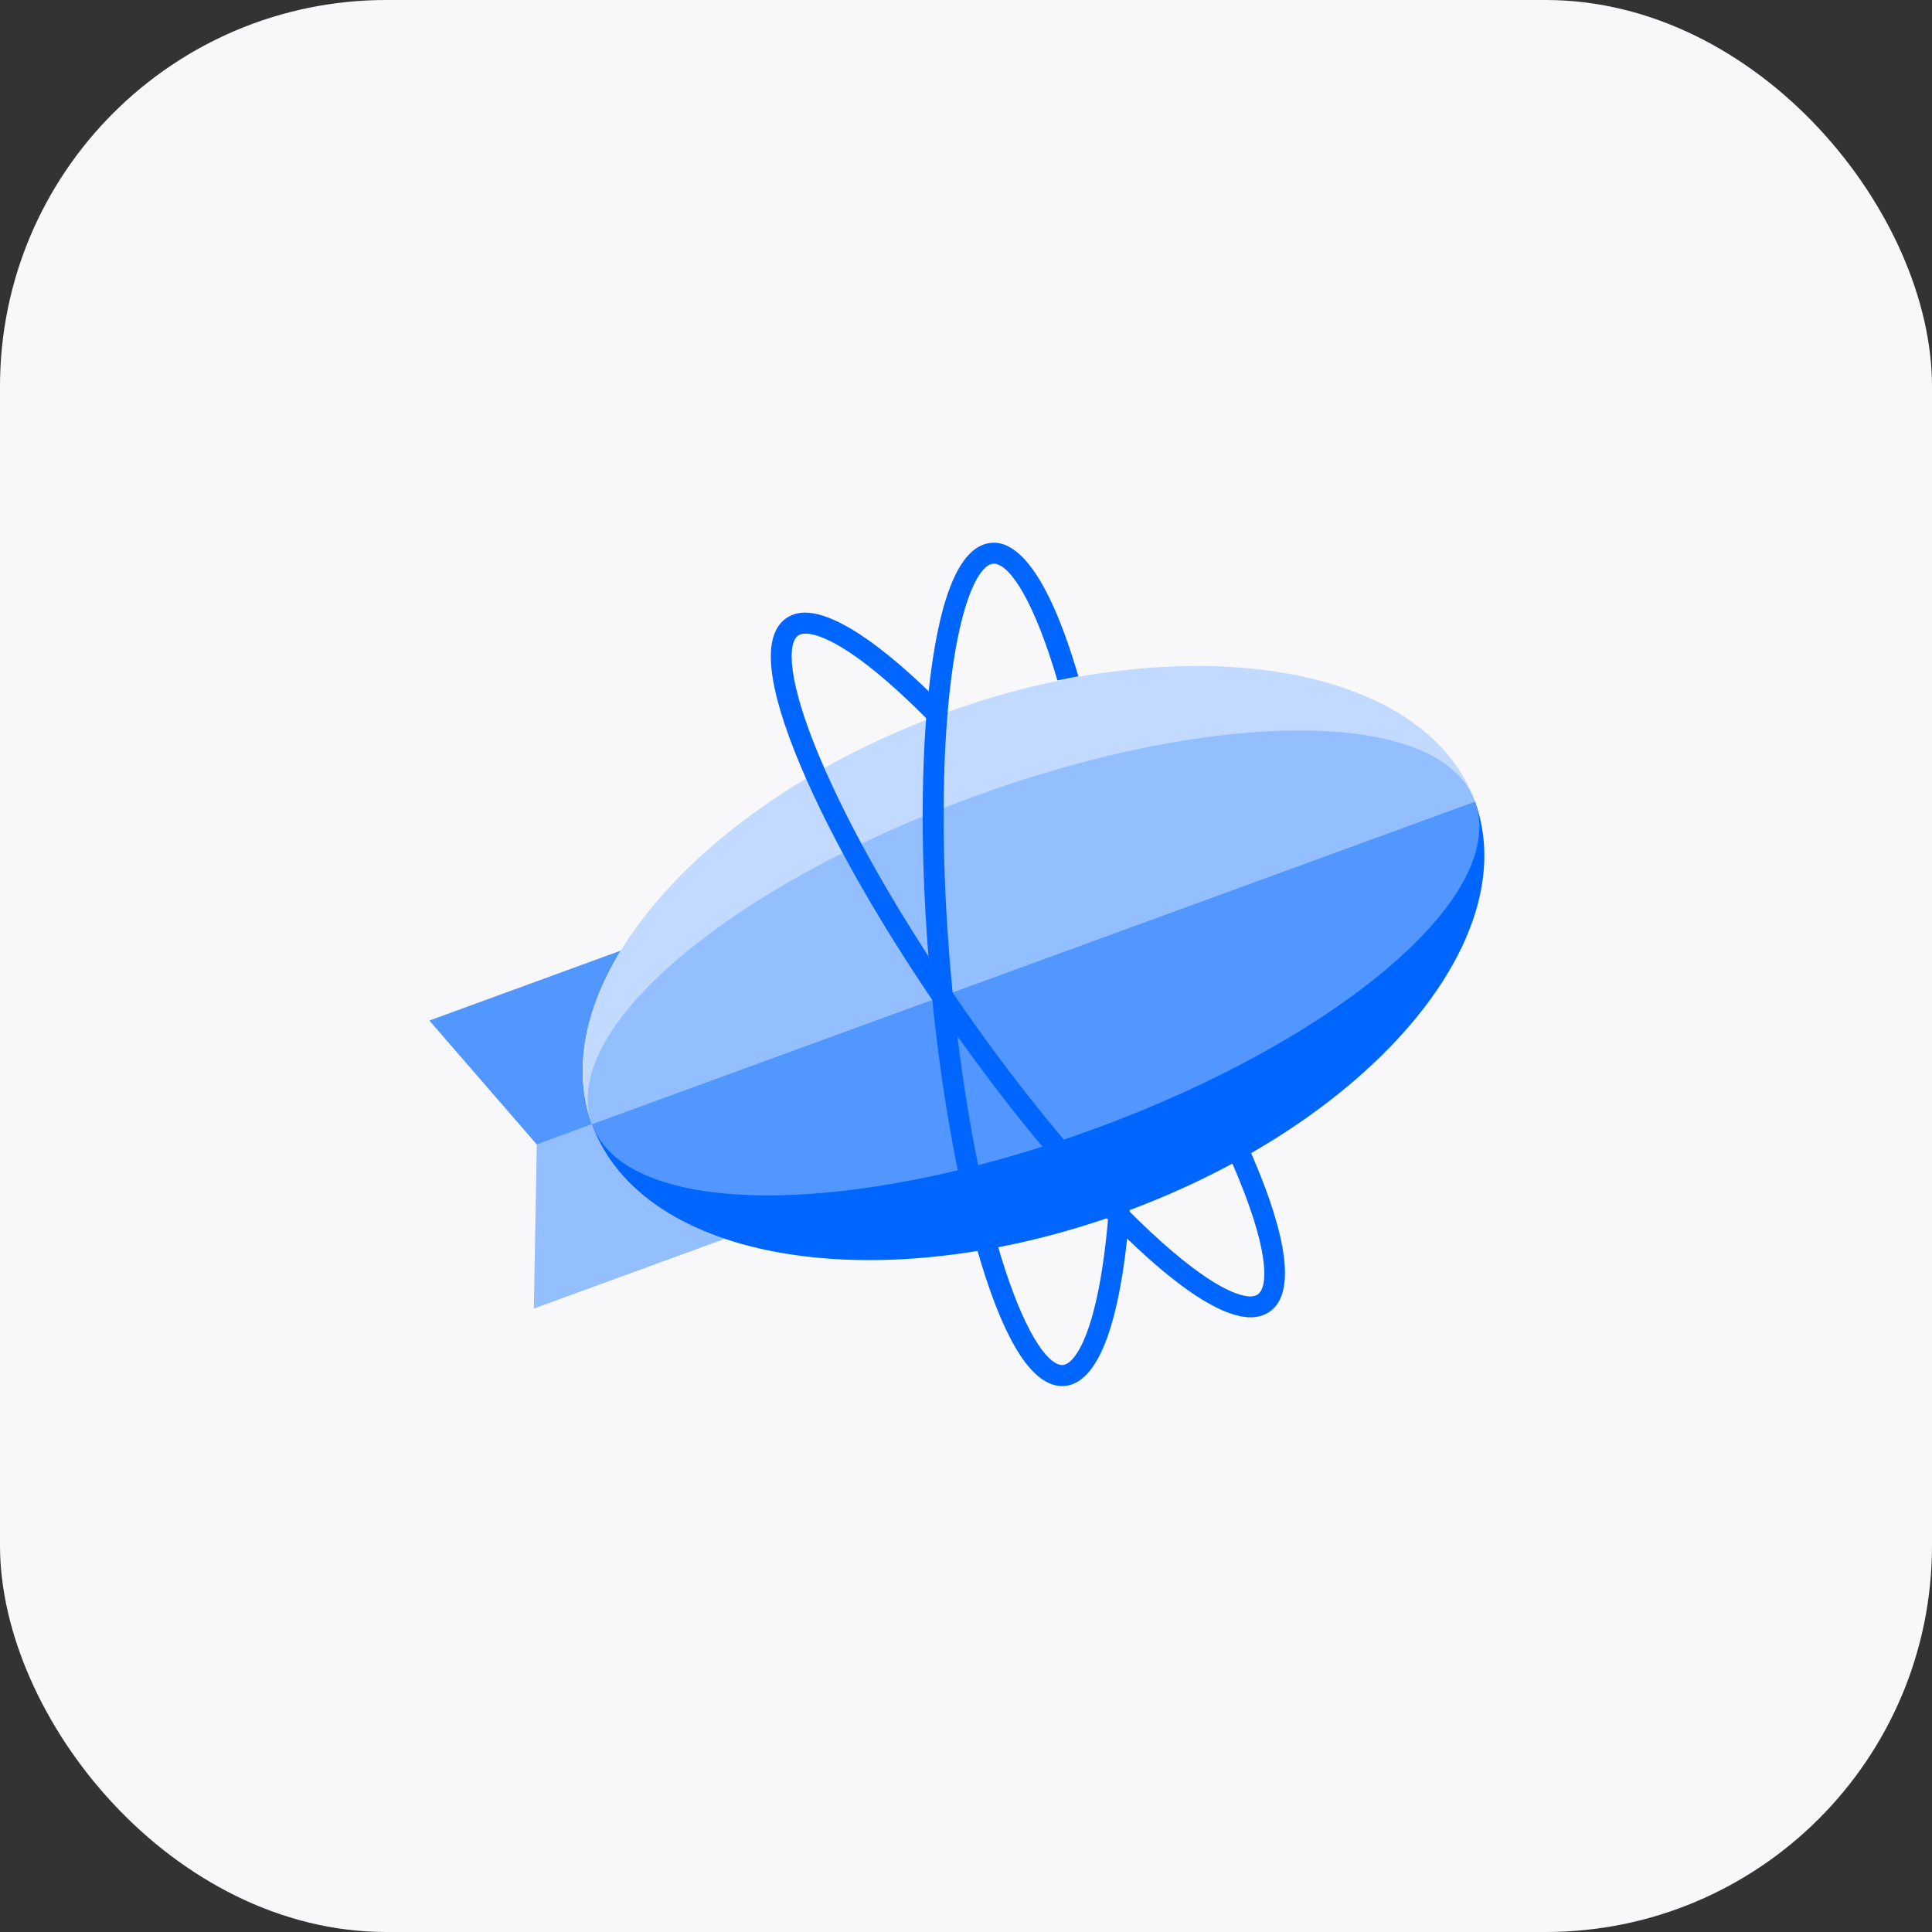 <svg width="90" height="90" viewBox="0 0 90 90" fill="none" xmlns="http://www.w3.org/2000/svg">
<rect x="0" y="0" width="90" height="90" fill="#333333" stroke="none"/>
<rect width="90" height="90" rx="18" fill="#F8F8FB"/>
<path d="M27.576 52.37L25.005 53.309L24.868 60.958L33.767 57.706C30.713 56.683 28.485 54.88 27.576 52.37Z" fill="#93BEFF"/>
<path d="M28.922 44.281L20 47.541L25.005 53.313L27.575 52.373C26.669 49.871 27.229 47.047 28.922 44.282" fill="#5297FF"/>
<path d="M43.933 33.244C32.573 37.393 25.248 45.958 27.576 52.37L68.714 37.342C66.387 30.93 55.293 29.094 43.933 33.244Z" fill="#C2DAFF"/>
<path d="M52.355 56.47C63.715 52.321 71.052 43.795 68.712 37.344L27.574 52.37C29.914 58.823 40.995 60.62 52.355 56.47Z" fill="#0066FF"/>
<path d="M68.712 37.342L27.576 52.37C28.381 54.592 31.453 55.686 35.763 55.686C39.965 55.686 45.345 54.647 50.952 52.598C62.312 48.449 70.302 41.729 68.712 37.342Z" fill="#5297FF"/>
<path d="M60.526 34.028C56.324 34.028 50.944 35.068 45.336 37.116C33.976 41.265 25.985 47.984 27.576 52.37L68.714 37.342C67.907 35.12 64.837 34.028 60.526 34.028Z" fill="#93BEFF"/>
<path d="M58.252 61.363C57.042 61.363 55.257 60.271 52.945 58.115C50.21 55.564 47.079 51.827 44.125 47.594C41.172 43.36 38.746 39.129 37.292 35.675C35.709 31.914 35.483 29.602 36.62 28.802C36.883 28.623 37.196 28.53 37.514 28.538C38.44 28.538 40.245 29.227 43.579 32.51L43.653 32.582L43.643 32.684C43.621 32.921 43.6 33.158 43.581 33.393L43.545 33.856L43.218 33.527C39.624 29.907 38.044 29.517 37.529 29.517C37.382 29.517 37.265 29.546 37.182 29.605C36.687 29.952 36.655 31.652 38.191 35.296C39.618 38.687 42.009 42.854 44.923 47.033C47.84 51.213 50.923 54.893 53.61 57.398C56.507 60.1 57.812 60.392 58.238 60.392C58.385 60.392 58.503 60.361 58.593 60.298C59.114 59.932 59.114 58.114 57.403 54.188L57.323 54.009L57.494 53.915C57.666 53.821 57.834 53.729 57.989 53.639L58.195 53.523L58.292 53.739C59.504 56.52 60.639 60.055 59.151 61.101C58.887 61.281 58.572 61.372 58.252 61.363Z" fill="#0066FF"/>
<path d="M52.63 56.352L52.614 56.565C52.326 60.117 51.57 64.389 49.598 64.563C49.557 64.567 49.516 64.567 49.478 64.567C48.137 64.567 46.87 62.648 45.712 58.864C44.613 55.282 43.761 50.474 43.315 45.327C42.864 40.178 42.871 35.295 43.332 31.577C43.835 27.525 44.791 25.41 46.175 25.288C46.216 25.283 46.259 25.282 46.3 25.282C47.272 25.282 48.736 26.382 50.235 31.508L49.257 31.695C48.757 29.985 48.211 28.592 47.67 27.631C47.17 26.747 46.682 26.26 46.3 26.26C46.287 26.26 46.275 26.26 46.261 26.261C45.661 26.314 44.787 27.768 44.3 31.698C43.847 35.349 43.841 40.16 44.284 45.241C44.728 50.324 45.565 55.06 46.644 58.576C47.125 60.151 47.654 61.449 48.174 62.33C48.652 63.142 49.116 63.589 49.478 63.589C49.49 63.589 49.501 63.589 49.514 63.588C50.088 63.538 51.17 62.023 51.626 56.696L52.63 56.352Z" fill="#0066FF"/>
</svg>
